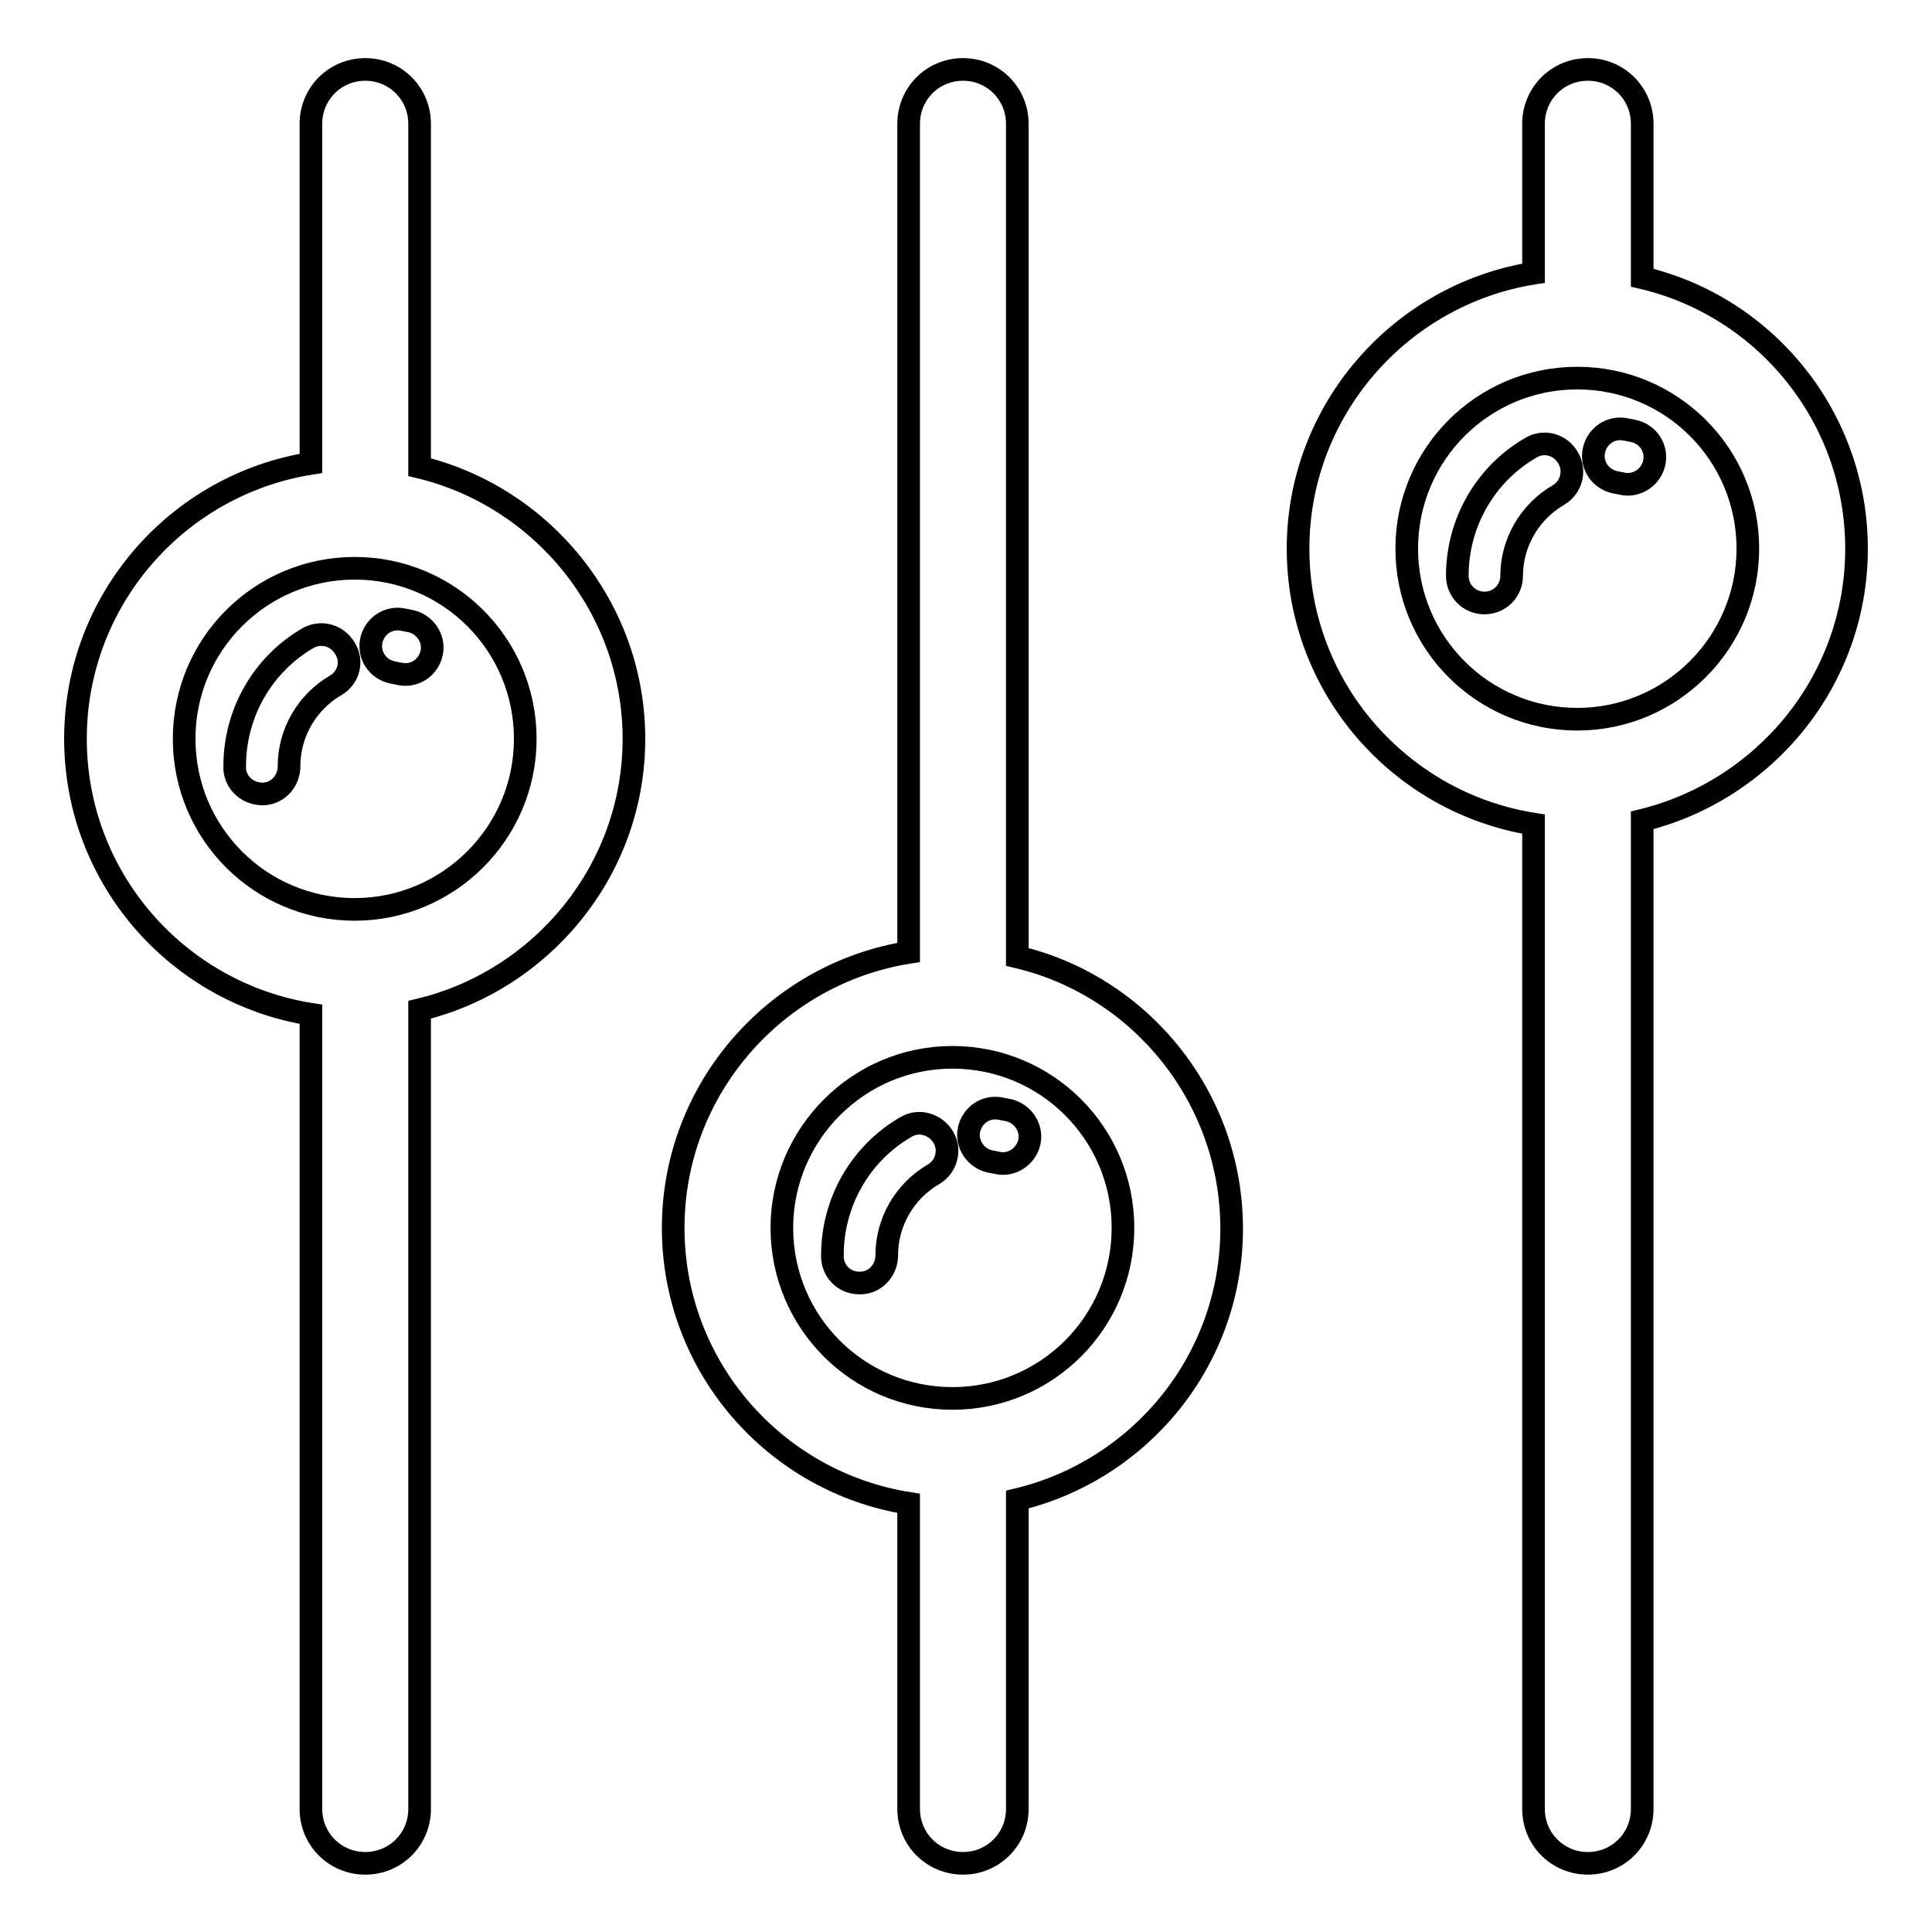<?xml version="1.0" encoding="utf-8"?>
<!-- Svg Vector Icons : http://www.onlinewebfonts.com/icon -->
<!DOCTYPE svg PUBLIC "-//W3C//DTD SVG 1.1//EN" "http://www.w3.org/Graphics/SVG/1.1/DTD/svg11.dtd">
<svg version="1.1" xmlns="http://www.w3.org/2000/svg" xmlns:xlink="http://www.w3.org/1999/xlink" x="0px" y="0px" viewBox="0 0 256 256" enable-background="new 0 0 256 256" xml:space="preserve">
<g> <path stroke-width="3" fill-opacity="0" stroke="#000000"  d="M55.6,61.9V16.4c0-4-3.2-7.2-7.2-7.2c-4,0-7.2,3.2-7.2,7.2v45C23.5,64.2,10,79.5,10,97.9 c0,18.4,13.5,33.7,31.2,36.5v105.3c0,4,3.2,7.2,7.2,7.2c4,0,7.2-3.2,7.2-7.2V133.8C71.8,129.9,84,115.3,84,97.9 S71.8,65.8,55.6,61.9z M47,120.5c-12.5,0-22.6-10.1-22.6-22.6S34.5,75.3,47,75.3s22.6,10.1,22.6,22.6S59.4,120.5,47,120.5z"/> <path stroke-width="3" fill-opacity="0" stroke="#000000"  d="M54.4,82.3l-1-0.2c-2-0.4-3.8,0.9-4.2,2.8c-0.4,2,0.9,3.8,2.8,4.2l1,0.2c2,0.4,3.8-0.9,4.2-2.8 C57.6,84.6,56.3,82.7,54.4,82.3z M40.9,84.5c-6.1,3.5-9.8,10-9.8,17c-0.1,2,1.5,3.6,3.5,3.7c2,0.1,3.6-1.5,3.7-3.5 c0-0.1,0-0.2,0-0.2c0-4.4,2.4-8.5,6.2-10.7c1.7-1,2.3-3.2,1.2-4.9C44.7,84.2,42.6,83.6,40.9,84.5L40.9,84.5z M134.8,126.8V16.4 c0-4-3.2-7.2-7.2-7.2c-4,0-7.2,3.2-7.2,7.2v109.8c-17.6,2.8-31.2,18.1-31.2,36.5c0,18.4,13.5,33.7,31.2,36.5v40.5 c0,4,3.2,7.2,7.2,7.2c4,0,7.2-3.2,7.2-7.2v-41c16.3-3.9,28.4-18.5,28.4-35.9C163.2,145.3,151,130.6,134.8,126.8z M126.2,185.3 c-12.5,0-22.6-10.1-22.6-22.6c0-12.4,10.1-22.6,22.6-22.6c12.5,0,22.6,10.1,22.6,22.6C148.8,175.2,138.7,185.3,126.2,185.3z"/> <path stroke-width="3" fill-opacity="0" stroke="#000000"  d="M133.6,147.1l-1-0.2c-2-0.4-3.8,0.9-4.2,2.8s0.9,3.8,2.8,4.2l1,0.2c1.9,0.4,3.8-0.9,4.2-2.8c0,0,0,0,0,0 C136.8,149.4,135.5,147.5,133.6,147.1L133.6,147.1L133.6,147.1z M120.1,149.3c-6.1,3.5-9.8,10-9.8,17c-0.1,2,1.5,3.7,3.5,3.7 c2,0.1,3.6-1.5,3.7-3.5c0-0.1,0-0.2,0-0.2c0-4.4,2.4-8.5,6.2-10.7c1.7-1,2.3-3.2,1.3-4.9S121.8,148.3,120.1,149.3z M246,72.7 c0-17.4-12.1-32.1-28.4-35.9V16.4c0-4-3.2-7.2-7.2-7.2s-7.2,3.2-7.2,7.2v19.8C185.6,39,172,54.3,172,72.7 c0,18.4,13.5,33.7,31.2,36.5v130.5c0,4,3.2,7.2,7.2,7.2s7.2-3.2,7.2-7.2l0,0v-131C233.9,104.7,246,90.1,246,72.7z M209,95.3 c-12.5,0-22.6-10.1-22.6-22.6c0-12.5,10.1-22.6,22.6-22.6s22.6,10.1,22.6,22.6C231.6,85.1,221.5,95.3,209,95.3z"/> <path stroke-width="3" fill-opacity="0" stroke="#000000"  d="M216.4,57.1l-1-0.2c-2-0.4-3.8,0.9-4.2,2.8c-0.4,2,0.9,3.8,2.8,4.2l0,0l1,0.2c1.9,0.4,3.8-0.9,4.2-2.8 c0,0,0,0,0,0C219.6,59.4,218.4,57.5,216.4,57.1C216.4,57.1,216.4,57.1,216.4,57.1L216.4,57.1z M202.9,59.3c-6.1,3.5-9.8,10-9.8,17 c0,2,1.6,3.6,3.6,3.6s3.6-1.6,3.6-3.6c0-4.4,2.4-8.5,6.2-10.7c1.7-1,2.3-3.2,1.3-4.9C206.8,58.9,204.6,58.3,202.9,59.3z"/></g>
</svg>